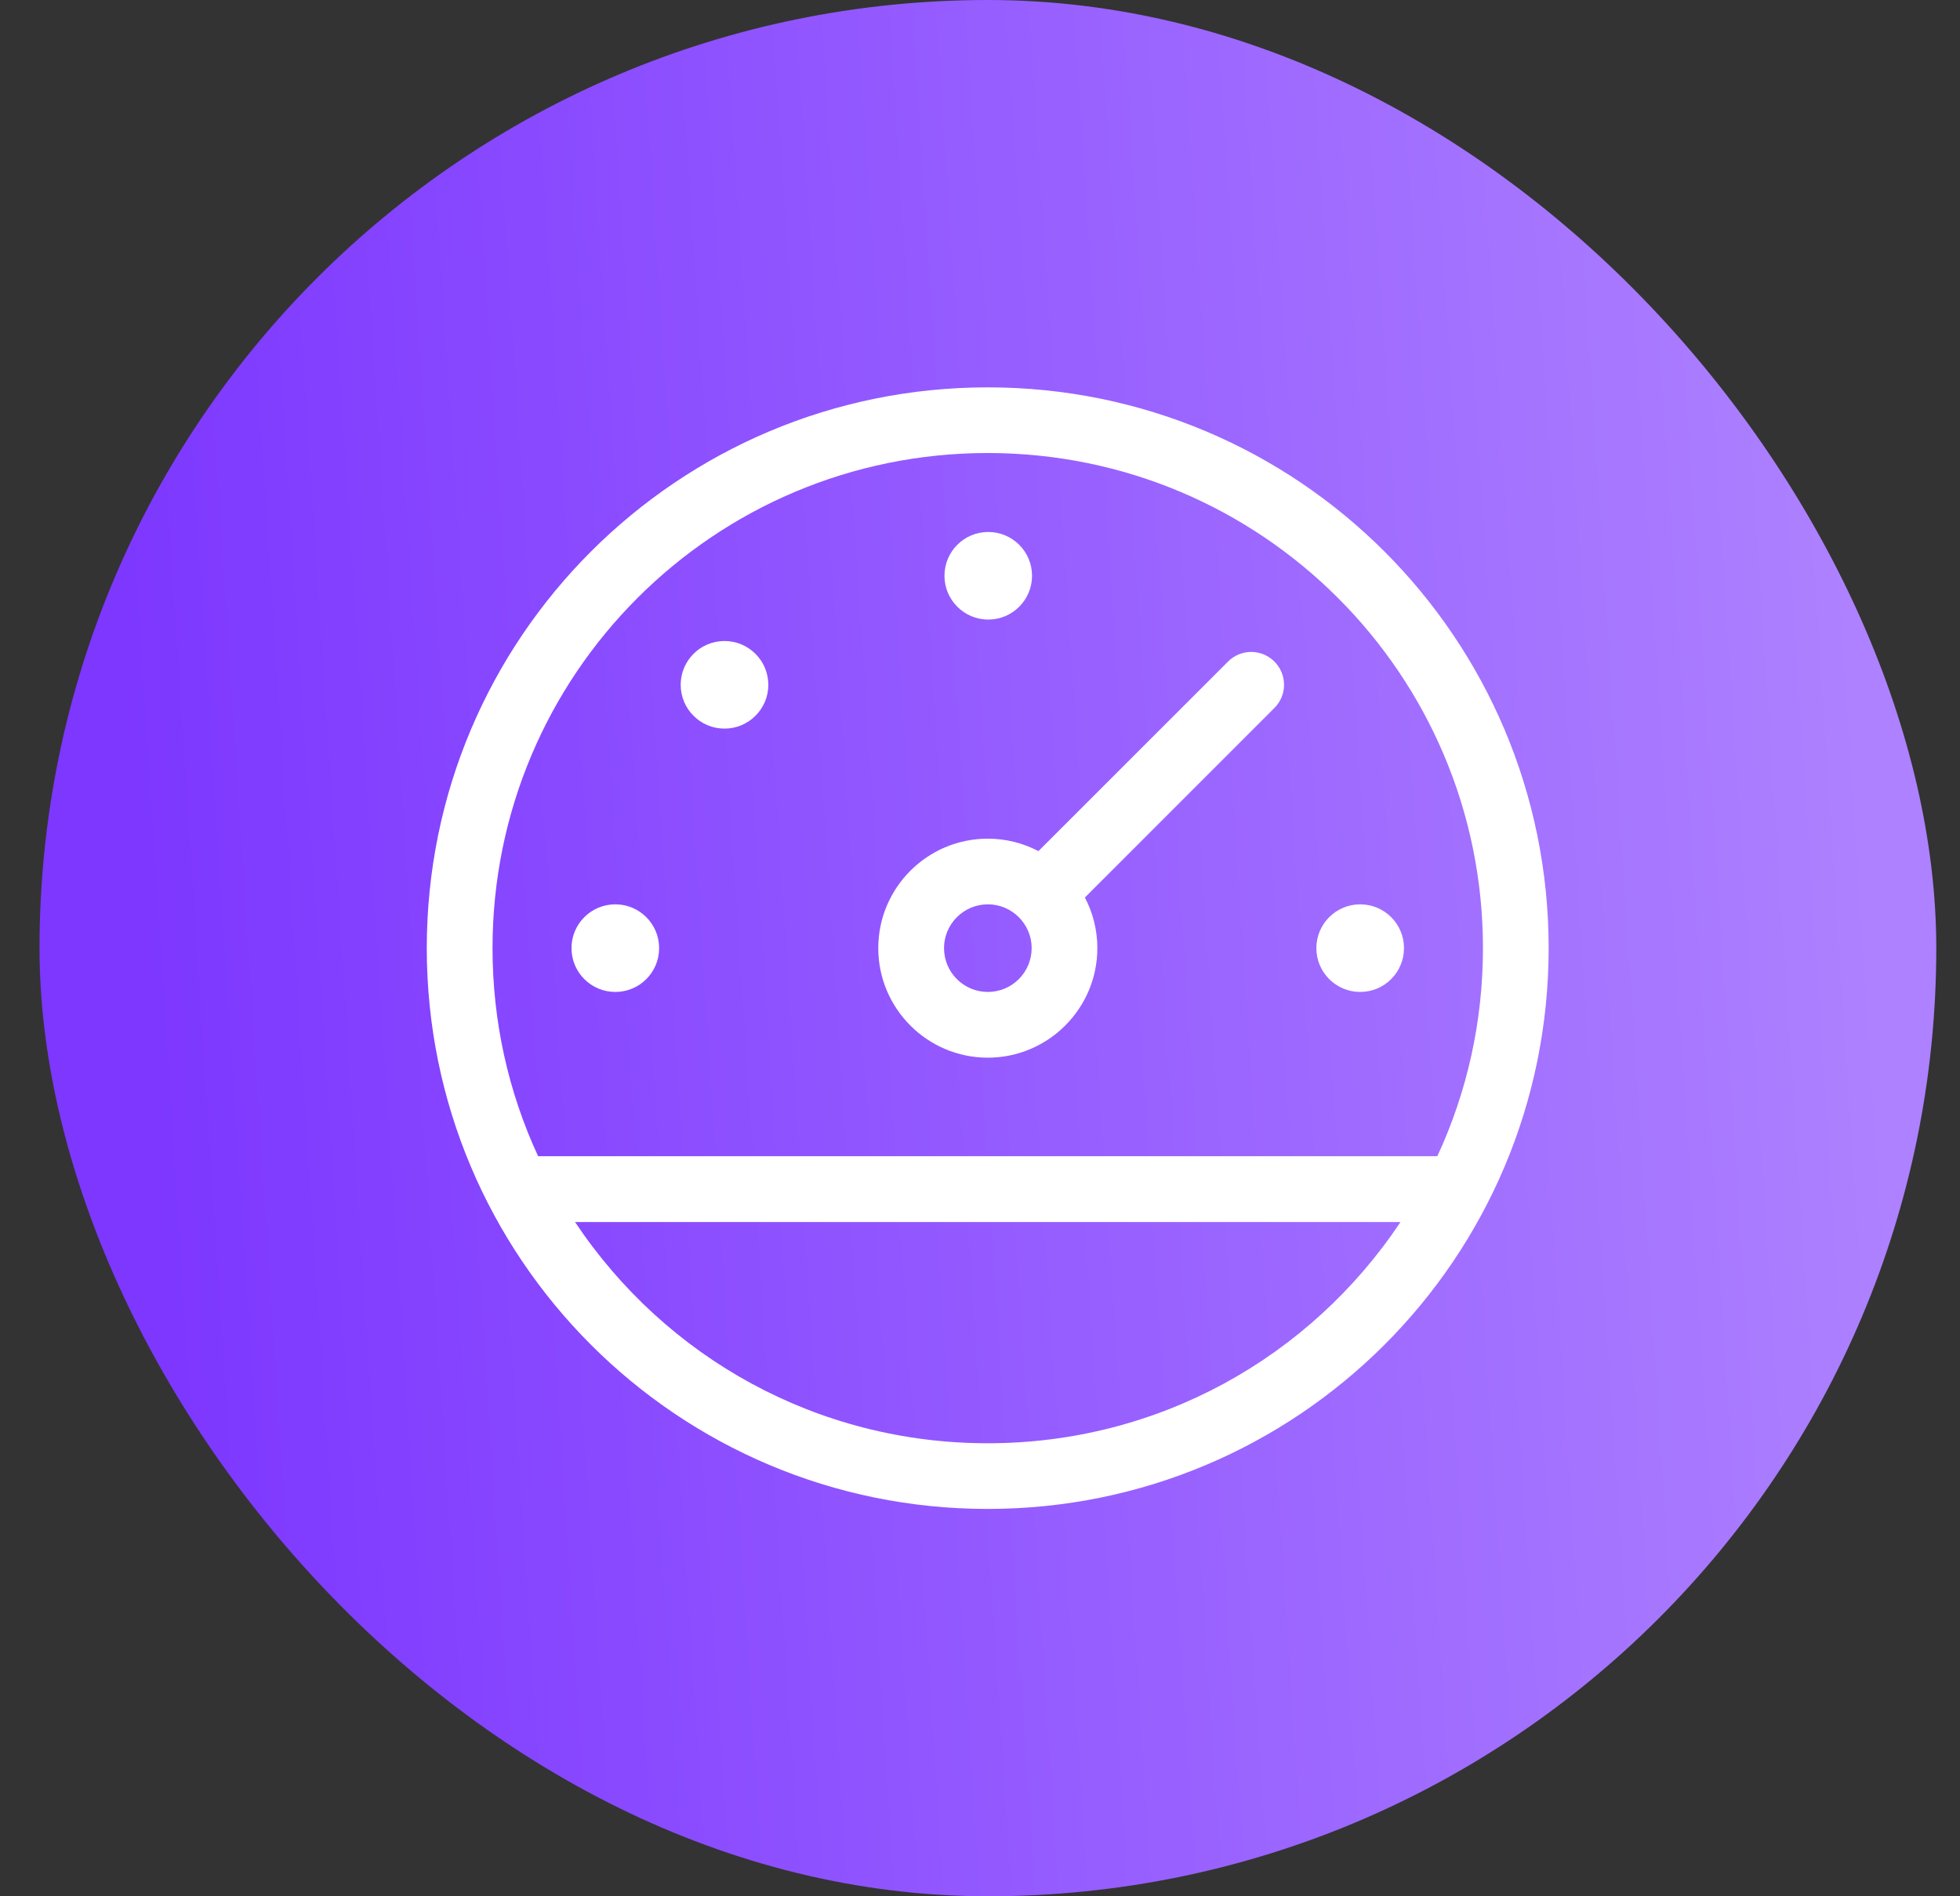 <svg width="31" height="30" viewBox="0 0 31 30" fill="none" xmlns="http://www.w3.org/2000/svg">
<rect x="0" y="0" width="31" height="30" fill="#333333" stroke="none"/>
<rect x="0.625" width="30" height="30" rx="15" fill="url(#paint0_linear_10465_2581)"/>
<g clip-path="url(#clip0_10465_2581)">
<path d="M15.622 6.128C10.719 6.128 6.75 10.096 6.75 15C6.75 19.904 10.718 23.872 15.622 23.872C20.526 23.872 24.494 19.904 24.494 15C24.494 10.096 20.526 6.128 15.622 6.128ZM15.622 22.833C12.928 22.833 10.525 21.479 9.095 19.333H22.151C20.716 21.485 18.311 22.833 15.623 22.833H15.622ZM8.511 18.292C8.039 17.273 7.79 16.156 7.79 15C7.79 10.671 11.293 7.167 15.622 7.167C19.951 7.167 23.455 10.67 23.455 15C23.455 16.157 23.206 17.273 22.733 18.292H8.511Z" fill="white"/>
<path d="M20.157 10.467C19.954 10.263 19.625 10.263 19.422 10.467L16.424 13.465C16.185 13.34 15.912 13.268 15.623 13.268C14.667 13.268 13.891 14.045 13.891 15C13.891 15.955 14.668 16.733 15.623 16.733C16.578 16.733 17.356 15.955 17.356 15C17.356 14.711 17.285 14.439 17.159 14.199L20.156 11.201C20.36 10.998 20.36 10.669 20.156 10.466L20.157 10.467ZM15.624 15.693C15.242 15.693 14.931 15.383 14.931 15C14.931 14.618 15.242 14.307 15.624 14.307C16.006 14.307 16.317 14.618 16.317 15C16.317 15.383 16.006 15.693 15.624 15.693Z" fill="white"/>
<path d="M15.63 9.802C16.013 9.802 16.323 9.491 16.323 9.109C16.323 8.726 16.013 8.416 15.63 8.416C15.248 8.416 14.938 8.726 14.938 9.109C14.938 9.491 15.248 9.802 15.63 9.802Z" fill="white"/>
<path d="M11.459 11.527C11.841 11.527 12.152 11.217 12.152 10.834C12.152 10.451 11.841 10.141 11.459 10.141C11.076 10.141 10.766 10.451 10.766 10.834C10.766 11.217 11.076 11.527 11.459 11.527Z" fill="white"/>
<path d="M9.732 15.693C10.115 15.693 10.425 15.383 10.425 15C10.425 14.617 10.115 14.307 9.732 14.307C9.349 14.307 9.039 14.617 9.039 15C9.039 15.383 9.349 15.693 9.732 15.693Z" fill="white"/>
<path d="M21.513 15.693C21.896 15.693 22.206 15.383 22.206 15C22.206 14.617 21.896 14.307 21.513 14.307C21.131 14.307 20.82 14.617 20.82 15C20.82 15.383 21.131 15.693 21.513 15.693Z" fill="white"/>
</g>
<defs>
<linearGradient id="paint0_linear_10465_2581" x1="30.625" y1="30" x2="3.345" y2="31.775" gradientUnits="userSpaceOnUse">
<stop stop-color="#AD81FF"/>
<stop offset="1" stop-color="#7D37FF"/>
</linearGradient>
<clipPath id="clip0_10465_2581">
<rect width="18" height="18" fill="white" transform="translate(6.625 6)"/>
</clipPath>
</defs>
</svg>
